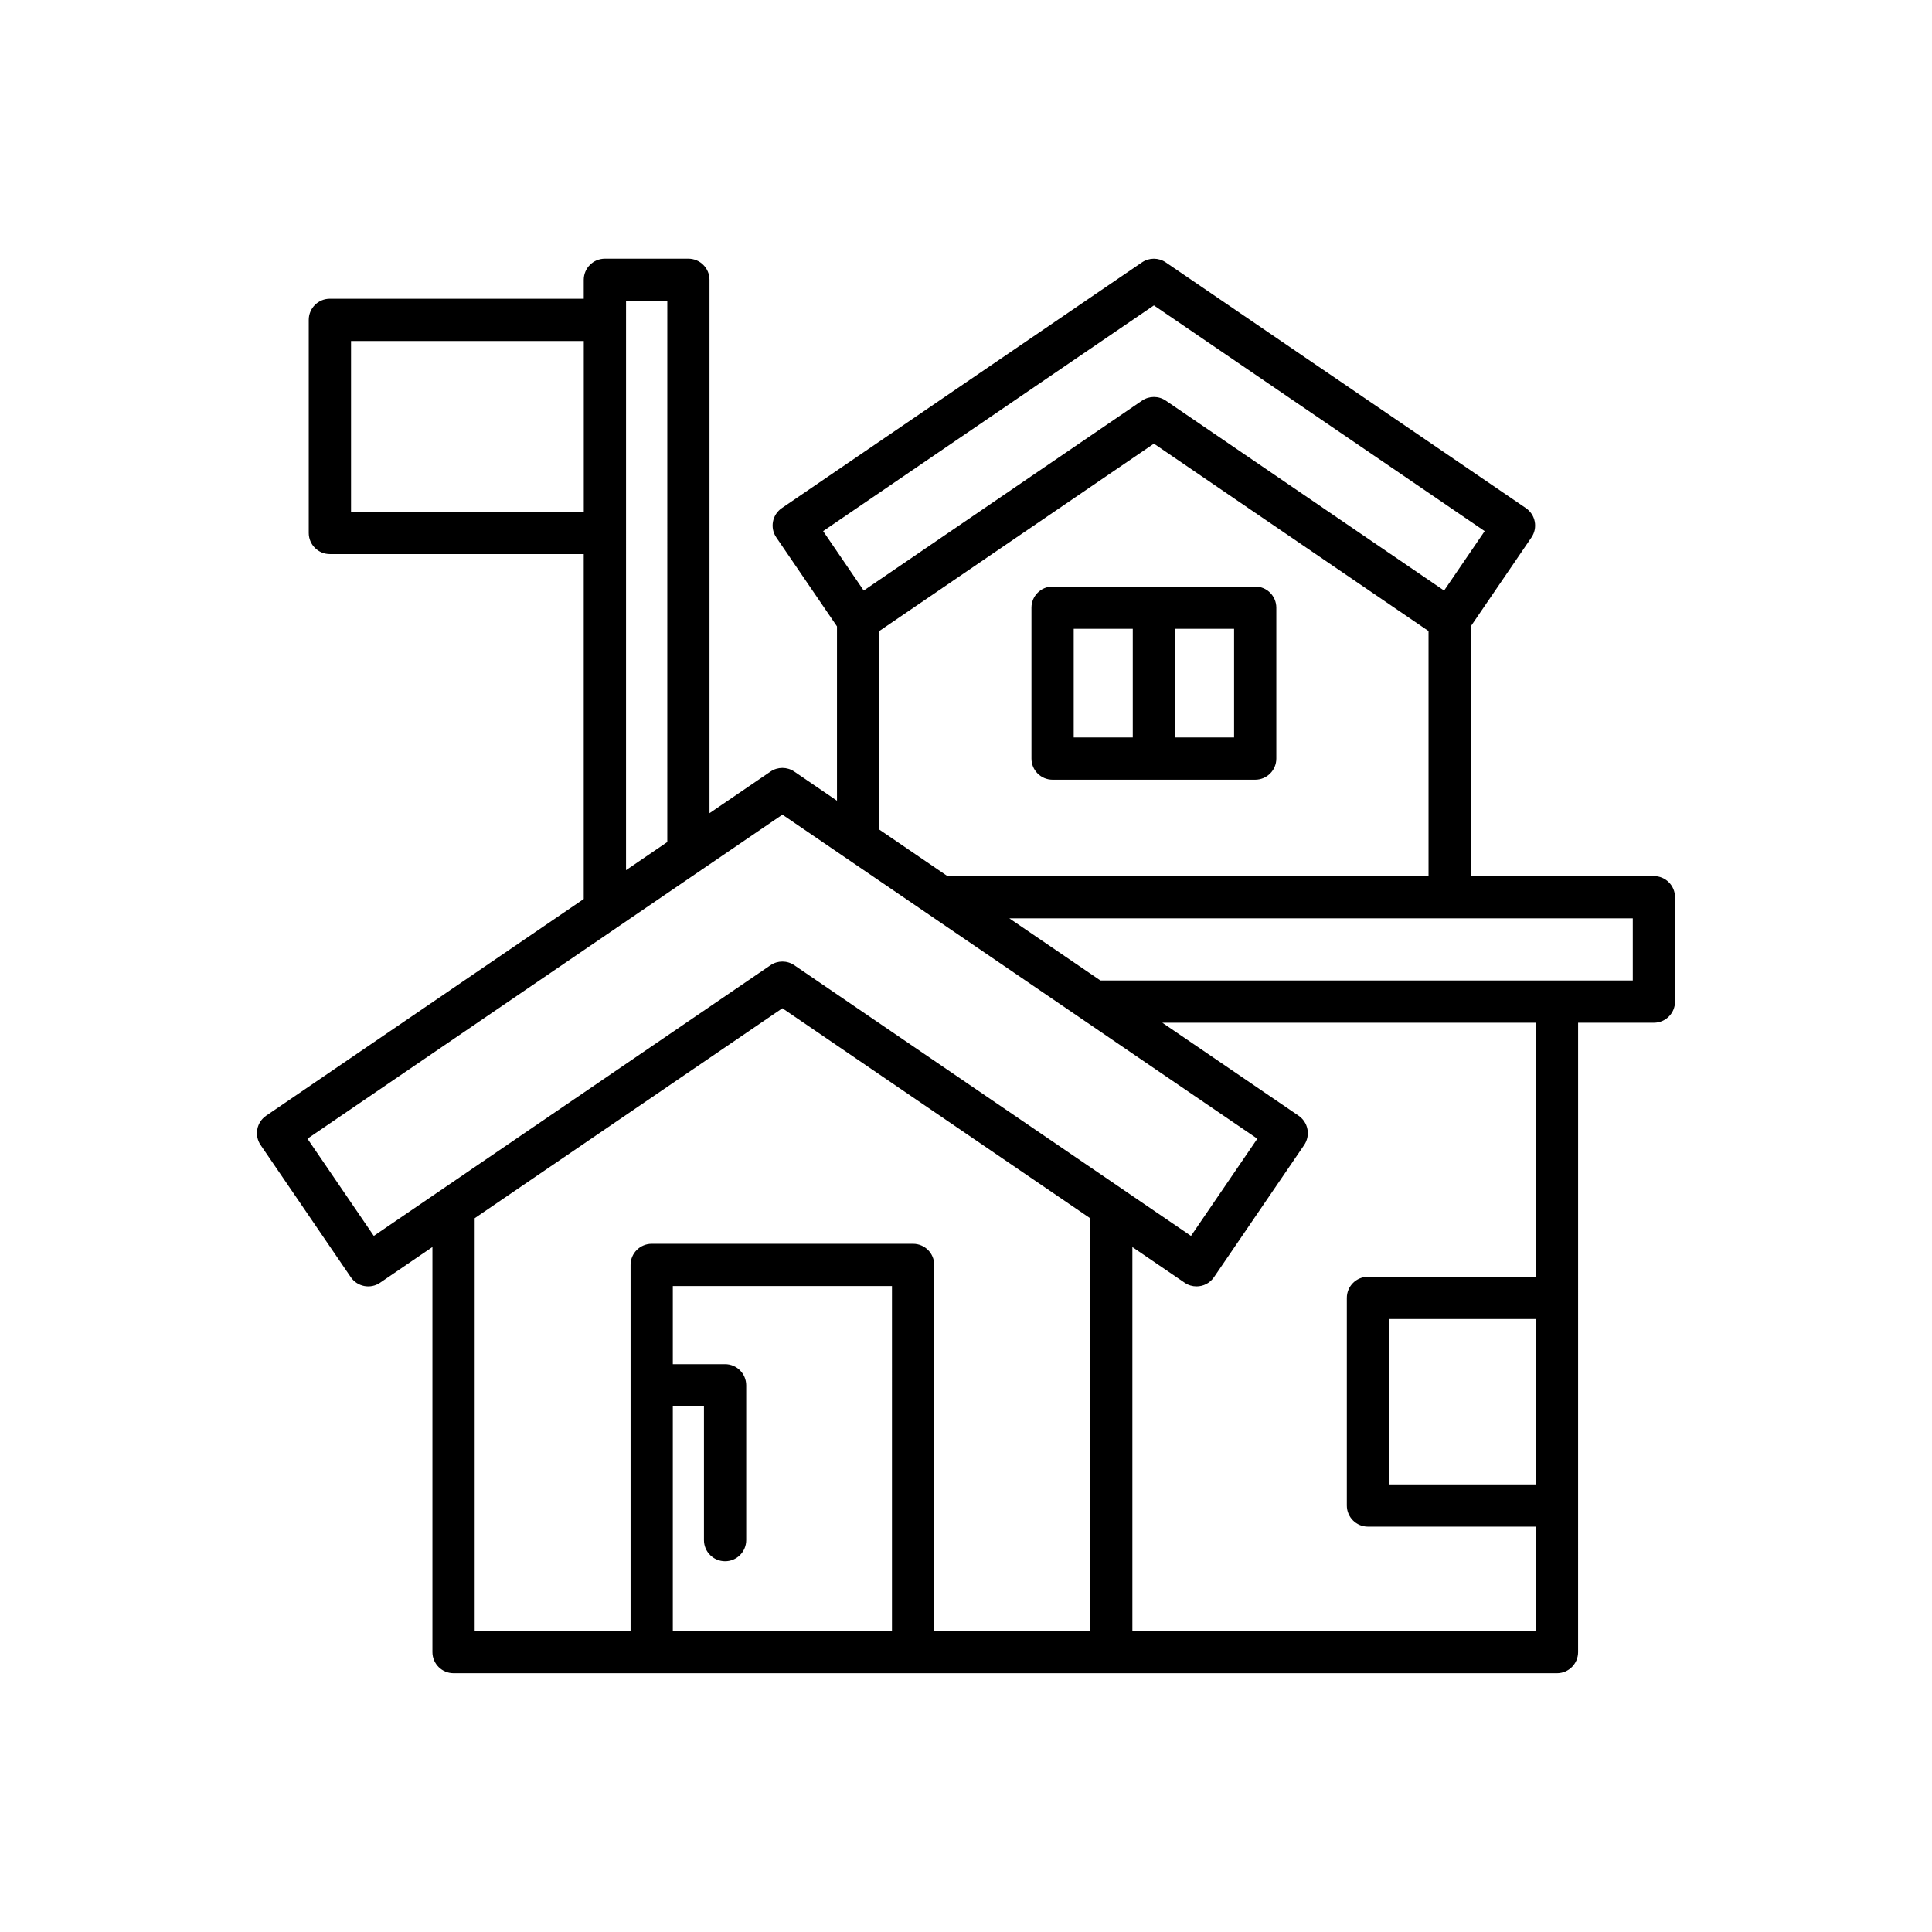 <?xml version="1.0" encoding="UTF-8"?>
<!-- Uploaded to: SVG Repo, www.svgrepo.com, Generator: SVG Repo Mixer Tools -->
<svg fill="#000000" width="800px" height="800px" version="1.1" viewBox="144 144 512 512" xmlns="http://www.w3.org/2000/svg">
 <g>
  <path d="m236.96 482.46c1.742 2.555 5.242 3.219 7.777 1.469l13.859-9.457v107.35c0 3.09 2.504 5.598 5.598 5.598h292.42c3.094 0 5.598-2.508 5.598-5.598l0.004-166.79h20.086c3.094 0 5.598-2.508 5.598-5.598v-27.66c0-3.09-2.504-5.598-5.598-5.598h-48.539l-0.004-66.172 16.09-23.574c0.836-1.223 1.152-2.734 0.875-4.191-0.273-1.461-1.121-2.75-2.344-3.586l-95.441-65.121c-1.902-1.297-4.406-1.297-6.309 0l-95.434 65.117c-2.555 1.742-3.215 5.227-1.469 7.777l16.082 23.574v46.199l-11.316-7.723c-1.902-1.297-4.406-1.297-6.309 0l-16.16 11.027v-141.35c0-3.09-2.504-5.598-5.598-5.598h-22.129c-3.094 0-5.598 2.508-5.598 5.598v5.019h-67.281c-3.094 0-5.598 2.508-5.598 5.598v56.469c0 3.09 2.504 5.598 5.598 5.598h67.277v91.406l-84.16 57.426c-1.223 0.836-2.07 2.125-2.344 3.586-0.277 1.461 0.039 2.969 0.875 4.191zm143.42 93.77h-58.078v-59.512h8.254v35.426c0 3.09 2.504 5.598 5.598 5.598s5.598-2.508 5.598-5.598v-41.023c0-3.09-2.504-5.598-5.598-5.598h-13.852v-20.703h58.078zm52.512 0h-41.316v-97.012c0-3.09-2.504-5.598-5.598-5.598h-69.273c-3.094 0-5.598 2.508-5.598 5.598v97.012h-41.312v-109.39l81.547-55.645 81.551 55.648zm118.13-38.852h-38.902v-43.824h38.902zm0-55.02h-44.5c-3.094 0-5.598 2.508-5.598 5.598v55.02c0 3.09 2.504 5.598 5.598 5.598h44.5v27.66l-106.93-0.004v-101.75l13.852 9.453c0.961 0.66 2.062 0.973 3.148 0.973 1.789 0 3.547-0.855 4.629-2.445l23.891-35.008c0.836-1.223 1.152-2.734 0.875-4.191-0.273-1.461-1.121-2.75-2.344-3.586l-36.113-24.641h98.996zm25.684-94.988v16.465h-141.09l-24.133-16.465zm-181.62-11.195-18.07-12.332v-52.609l72.785-49.66 72.777 49.66v64.938zm-32.949-91.426 87.66-59.812 87.66 59.812-10.754 15.754-73.75-50.328c-0.953-0.648-2.051-0.973-3.152-0.973-1.105 0-2.203 0.324-3.152 0.973l-73.758 50.328zm-52.23-60.992h10.934l-0.004 143.39-10.934 7.461zm-72.879 55.891v-45.273h61.68v45.273zm114.32 80.238 125.86 85.883-17.582 25.762-105.13-71.738c-0.953-0.648-2.051-0.973-3.152-0.973-1.105 0-2.203 0.324-3.152 0.973l-105.13 71.734-17.582-25.762z"/>
  <path d="m476.64 299.44h-53.695c-3.094 0-5.598 2.508-5.598 5.598v39.992c0 3.09 2.504 5.598 5.598 5.598h53.695c3.094 0 5.598-2.508 5.598-5.598v-39.992c0-3.09-2.504-5.598-5.598-5.598zm-32.445 39.992h-15.652v-28.797h15.652zm26.848 0h-15.652v-28.797h15.652z"/>
 </g>
</svg>